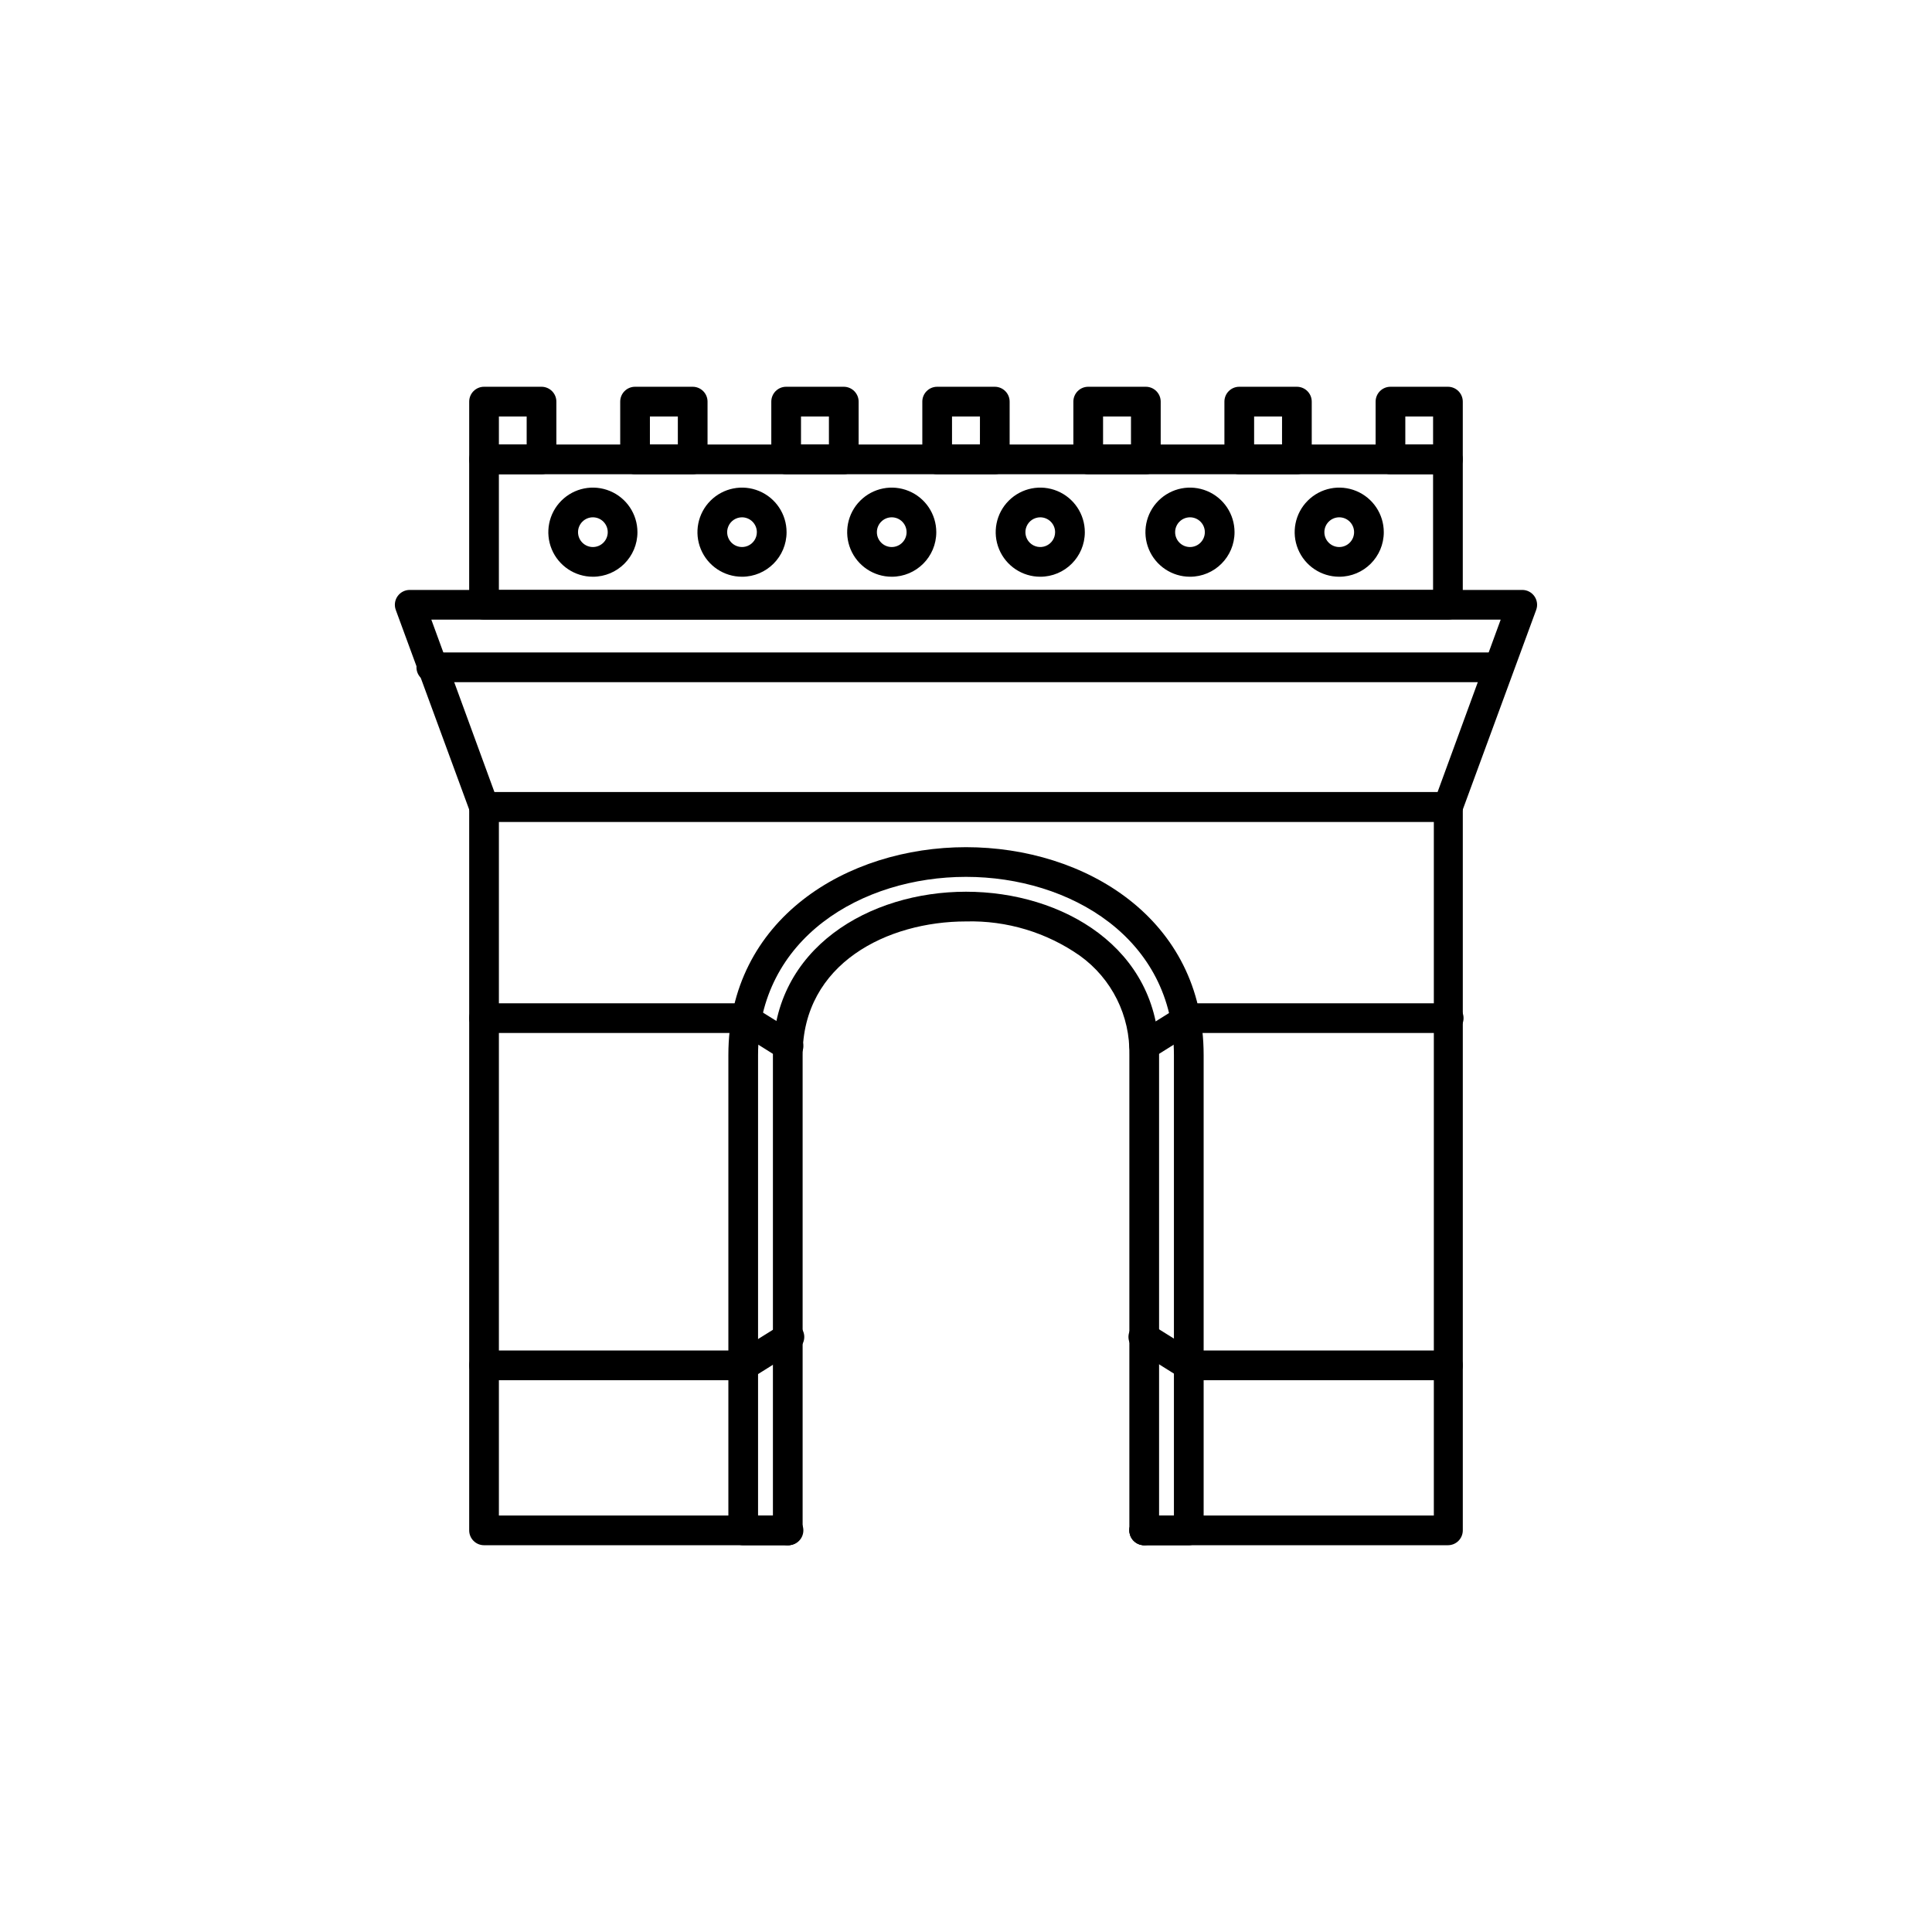<?xml version="1.0" encoding="UTF-8"?>
<!-- Uploaded to: SVG Repo, www.svgrepo.com, Generator: SVG Repo Mixer Tools -->
<svg fill="#000000" width="800px" height="800px" version="1.1" viewBox="144 144 512 512" xmlns="http://www.w3.org/2000/svg">
 <g>
  <path d="m527.72 553.5h-80.492c-2.172 0-3.938-1.762-3.938-3.938 0-2.172 1.766-3.934 3.938-3.934h76.754v-183.85h-247.77v183.85h76.754c2.172 0 3.934 1.762 3.934 3.934 0 2.176-1.762 3.938-3.934 3.938h-80.691c-2.172 0-3.934-1.762-3.934-3.938v-191.72c0-2.172 1.762-3.938 3.934-3.938h255.45c1.043 0 2.043 0.418 2.781 1.156 0.738 0.734 1.152 1.738 1.152 2.781v191.72c0 1.043-0.414 2.047-1.152 2.785-0.738 0.738-1.738 1.152-2.781 1.152z"/>
  <path d="m459.04 553.5h-11.809c-2.172 0-3.938-1.762-3.938-3.938 0-2.172 1.766-3.934 3.938-3.934h7.871v-122.02c0-30.977-27.551-47.23-55.105-47.23-27.551 0-55.105 16.215-55.105 47.23v122.02h7.871l0.004 0.004c2.176 0 3.938 1.762 3.938 3.934 0 2.176-1.762 3.938-3.938 3.938h-11.809c-2.172 0-3.934-1.762-3.934-3.938v-125.95c0-36.172 31.488-55.105 62.977-55.105s62.977 18.895 62.977 55.105v125.95c0 1.043-0.418 2.047-1.156 2.785-0.738 0.738-1.738 1.152-2.781 1.152z"/>
  <path d="m447.23 553.5c-2.172 0-3.938-1.762-3.938-3.938v-125.95c0.254-10.402-4.652-20.258-13.105-26.332-8.828-6.188-19.41-9.375-30.188-9.09-20.742 0-43.297 11.059-43.297 35.426v125.95-0.004c0 2.176-1.762 3.938-3.938 3.938-2.172 0-3.934-1.762-3.934-3.938v-125.95c0-28.418 25.625-43.297 51.168-43.297s51.168 14.84 51.168 43.297v125.95c0 1.043-0.414 2.047-1.152 2.785-0.738 0.738-1.742 1.152-2.785 1.152z"/>
  <path d="m527.72 361.78h-255.45c-1.656-0.004-3.137-1.039-3.699-2.598l-19.68-53.531c-0.453-1.211-0.281-2.566 0.457-3.625 0.738-1.062 1.949-1.691 3.242-1.688h294.81c1.293-0.004 2.504 0.625 3.242 1.688 0.738 1.059 0.91 2.414 0.457 3.625l-19.68 53.531c-0.562 1.559-2.043 2.594-3.699 2.598zm-252.69-7.871h249.94l16.727-45.699h-283.39z"/>
  <path d="m540.79 324.78h-282.49c-2.172 0-3.934-1.762-3.934-3.938 0-2.172 1.762-3.934 3.934-3.934h282.49c2.176 0 3.938 1.762 3.938 3.934 0 2.176-1.762 3.938-3.938 3.938z"/>
  <path d="m527.72 308.21h-255.45c-2.172 0-3.934-1.762-3.934-3.938v-38.531c0-2.176 1.762-3.938 3.934-3.938h255.45c1.043 0 2.043 0.414 2.781 1.152 0.738 0.738 1.152 1.738 1.152 2.785v38.535-0.004c0 1.047-0.414 2.047-1.152 2.785-0.738 0.738-1.738 1.152-2.781 1.152zm-251.51-7.871h247.57v-30.664h-247.57z"/>
  <path d="m287.51 269.68h-15.234c-2.172 0-3.934-1.762-3.934-3.934v-15.312c0-2.172 1.762-3.938 3.934-3.938h15.234c1.043 0 2.043 0.418 2.781 1.156 0.738 0.738 1.152 1.738 1.152 2.781v15.234c0.023 1.055-0.383 2.078-1.121 2.832-0.742 0.754-1.754 1.18-2.812 1.18zm-11.297-7.871h7.359v-7.438h-7.359z"/>
  <path d="m327.57 269.68h-15.27c-2.176 0-3.938-1.762-3.938-3.934v-15.312c0-2.172 1.762-3.938 3.938-3.938h15.27c1.047 0 2.047 0.418 2.785 1.156 0.738 0.738 1.152 1.738 1.152 2.781v15.234c0.02 1.055-0.383 2.078-1.125 2.832-0.738 0.754-1.754 1.18-2.812 1.18zm-11.336-7.871h7.402v-7.438h-7.402z"/>
  <path d="m367.61 269.68h-15.273c-2.172 0-3.934-1.762-3.934-3.934v-15.312c0-2.172 1.762-3.938 3.934-3.938h15.273c1.043 0 2.043 0.418 2.781 1.156 0.738 0.738 1.156 1.738 1.156 2.781v15.234c0.02 1.055-0.387 2.078-1.125 2.832-0.742 0.754-1.754 1.18-2.812 1.18zm-11.336-7.871h7.398v-7.438h-7.398z"/>
  <path d="m407.63 269.68h-15.27c-2.176 0-3.938-1.762-3.938-3.934v-15.312c0-2.172 1.762-3.938 3.938-3.938h15.273-0.004c1.047 0 2.047 0.418 2.785 1.156 0.738 0.738 1.152 1.738 1.152 2.781v15.234c0.02 1.055-0.383 2.078-1.125 2.832-0.738 0.754-1.754 1.18-2.812 1.18zm-11.336-7.871h7.398l0.004-7.438h-7.402z"/>
  <path d="m447.66 269.68h-15.273c-2.172 0-3.934-1.762-3.934-3.934v-15.312c0-2.172 1.762-3.938 3.934-3.938h15.273c1.043 0 2.043 0.418 2.781 1.156 0.738 0.738 1.156 1.738 1.156 2.781v15.234c0.02 1.055-0.387 2.078-1.125 2.832-0.742 0.754-1.754 1.18-2.812 1.18zm-11.336-7.871h7.398v-7.438h-7.398z"/>
  <path d="m487.69 269.68h-15.27c-2.176 0-3.938-1.762-3.938-3.934v-15.312c0-2.172 1.762-3.938 3.938-3.938h15.273-0.004c1.047 0 2.047 0.418 2.785 1.156 0.738 0.738 1.152 1.738 1.152 2.781v15.234c0.02 1.055-0.383 2.078-1.125 2.832-0.738 0.754-1.754 1.18-2.812 1.18zm-11.336-7.871h7.398l0.004-7.438h-7.402z"/>
  <path d="m527.72 269.68h-15.234c-2.172 0-3.934-1.762-3.934-3.934v-15.312c0-2.172 1.762-3.938 3.934-3.938h15.234c1.043 0 2.043 0.418 2.781 1.156 0.738 0.738 1.152 1.738 1.152 2.781v15.234c0.023 1.055-0.383 2.078-1.121 2.832-0.742 0.754-1.754 1.18-2.812 1.18zm-11.297-7.871h7.359v-7.438h-7.359z"/>
  <path d="m301.12 296.84c-4.773 0-9.082-2.879-10.91-7.289-1.824-4.414-0.816-9.492 2.562-12.867 3.375-3.379 8.453-4.391 12.867-2.562 4.414 1.828 7.289 6.133 7.289 10.91 0 6.523-5.285 11.809-11.809 11.809zm0-15.742v-0.004c-2.172 0-3.934 1.766-3.934 3.938 0 2.176 1.762 3.938 3.934 3.938 2.176 0 3.938-1.762 3.938-3.938 0-2.172-1.762-3.938-3.938-3.938z"/>
  <path d="m340.64 296.84c-4.777 0-9.082-2.879-10.91-7.289-1.828-4.414-0.816-9.492 2.559-12.867 3.379-3.379 8.457-4.391 12.871-2.562 4.41 1.828 7.289 6.133 7.289 10.91 0 6.523-5.289 11.809-11.809 11.809zm0-15.742v-0.004c-1.594 0-3.027 0.961-3.637 2.43-0.609 1.473-0.273 3.164 0.852 4.293 1.125 1.125 2.82 1.461 4.289 0.852 1.473-0.609 2.43-2.043 2.43-3.637 0-1.043-0.414-2.043-1.152-2.781-0.738-0.738-1.738-1.156-2.781-1.156z"/>
  <path d="m380.32 296.84c-4.777 0-9.082-2.879-10.91-7.289-1.828-4.414-0.816-9.492 2.559-12.867 3.379-3.379 8.457-4.391 12.867-2.562 4.414 1.828 7.289 6.133 7.289 10.91 0 6.523-5.285 11.809-11.805 11.809zm0-15.742v-0.004c-2.176 0-3.938 1.766-3.938 3.938 0 2.176 1.762 3.938 3.938 3.938 2.172 0 3.934-1.762 3.934-3.938 0-2.172-1.762-3.938-3.934-3.938z"/>
  <path d="m419.68 296.84c-4.777 0-9.082-2.879-10.91-7.289-1.828-4.414-0.816-9.492 2.559-12.867 3.379-3.379 8.457-4.391 12.871-2.562 4.41 1.828 7.289 6.133 7.289 10.91 0 6.523-5.289 11.809-11.809 11.809zm0-15.742v-0.004c-1.594 0-3.027 0.961-3.637 2.43-0.609 1.473-0.273 3.164 0.852 4.293 1.125 1.125 2.82 1.461 4.289 0.852 1.473-0.609 2.43-2.043 2.43-3.637 0-1.043-0.414-2.043-1.152-2.781-0.738-0.738-1.738-1.156-2.781-1.156z"/>
  <path d="m459.36 296.84c-4.777 0-9.082-2.879-10.91-7.289-1.828-4.414-0.816-9.492 2.559-12.867 3.379-3.379 8.457-4.391 12.867-2.562 4.414 1.828 7.289 6.133 7.289 10.91 0 6.523-5.285 11.809-11.805 11.809zm0-15.742v-0.004c-2.176 0-3.938 1.766-3.938 3.938 0 2.176 1.762 3.938 3.938 3.938 2.172 0 3.934-1.762 3.934-3.938 0-2.172-1.762-3.938-3.934-3.938z"/>
  <path d="m498.91 296.84c-4.777 0-9.082-2.879-10.91-7.289-1.828-4.414-0.816-9.492 2.562-12.867 3.375-3.379 8.453-4.391 12.867-2.562 4.41 1.828 7.289 6.133 7.289 10.91 0 6.523-5.285 11.809-11.809 11.809zm0-15.742v-0.004c-2.172 0-3.938 1.766-3.938 3.938 0 2.176 1.766 3.938 3.938 3.938 2.176 0 3.938-1.762 3.938-3.938 0-2.172-1.762-3.938-3.938-3.938z"/>
  <path d="m352.96 425.15c-0.738 0.004-1.461-0.199-2.086-0.59l-10.863-6.809h-67.742c-2.172 0-3.934-1.762-3.934-3.938 0-2.172 1.762-3.934 3.934-3.934h68.883c0.738 0.008 1.461 0.227 2.086 0.629l11.809 7.359c0.887 0.555 1.52 1.438 1.758 2.457 0.234 1.016 0.055 2.09-0.5 2.977-0.719 1.152-1.984 1.852-3.344 1.848z"/>
  <path d="m341.16 509.77h-68.883c-2.172 0-3.934-1.762-3.934-3.938 0-2.172 1.762-3.934 3.934-3.934h67.742l10.863-6.769c0.879-0.645 1.992-0.895 3.062-0.691 1.074 0.207 2.012 0.852 2.594 1.777 0.582 0.926 0.75 2.051 0.469 3.106-0.281 1.055-0.988 1.945-1.953 2.461l-11.809 7.398c-0.629 0.387-1.352 0.594-2.086 0.59z"/>
  <path d="m527.72 509.77h-68.684c-0.738 0.004-1.461-0.203-2.086-0.59l-11.809-7.398c-0.965-0.516-1.672-1.406-1.953-2.461-0.281-1.055-0.113-2.18 0.469-3.106 0.578-0.926 1.52-1.57 2.59-1.777 1.074-0.203 2.184 0.047 3.066 0.691l10.863 6.769h67.543c2.172 0 3.934 1.762 3.934 3.934 0 2.176-1.762 3.938-3.934 3.938z"/>
  <path d="m447.23 425.15c-1.359 0.004-2.625-0.695-3.344-1.848-0.559-0.887-0.734-1.961-0.5-2.977 0.238-1.02 0.867-1.902 1.758-2.457l11.809-7.359c0.621-0.402 1.344-0.621 2.086-0.629h68.879c2.176 0 3.938 1.762 3.938 3.934 0 2.176-1.762 3.938-3.938 3.938h-67.934l-10.863 6.809c-0.57 0.355-1.219 0.559-1.891 0.59z"/>
 </g>
</svg>